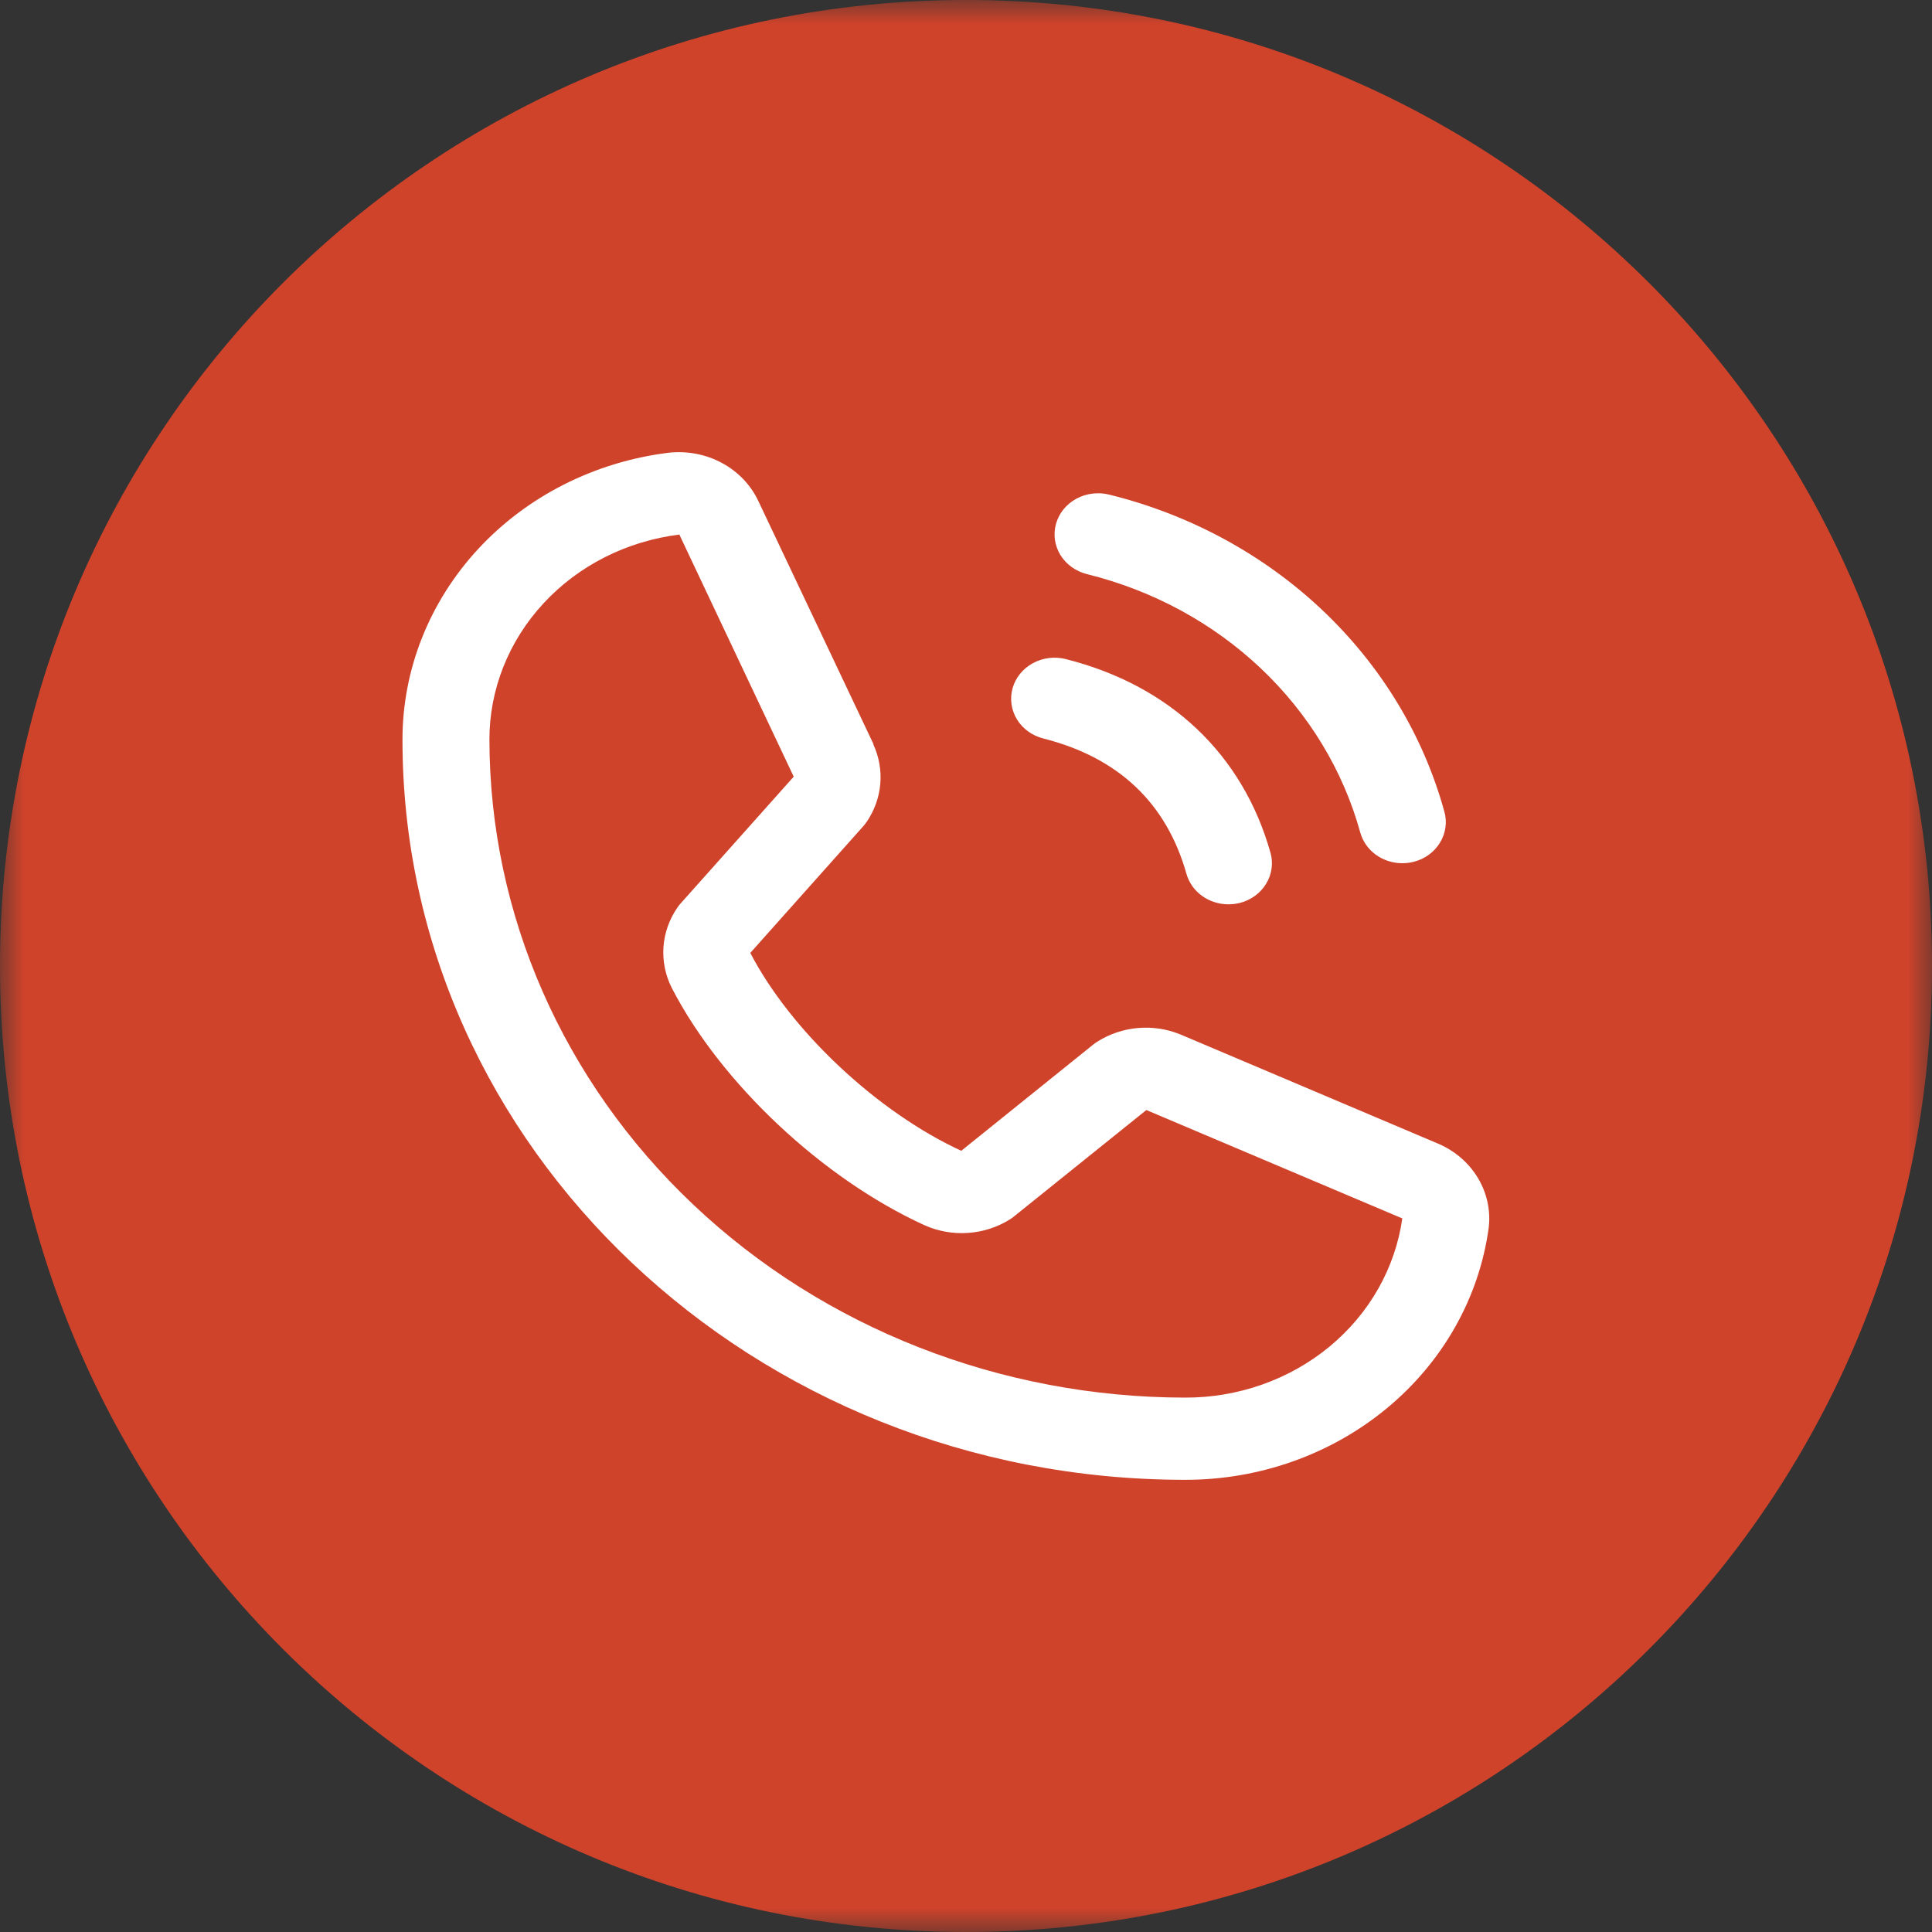 <?xml version="1.0" encoding="UTF-8"?> <svg xmlns="http://www.w3.org/2000/svg" width="40" height="40" viewBox="0 0 40 40" fill="none"><rect x="0" y="0" width="40" height="40" fill="#333333" stroke="none"/><g clip-path="url(#clip0_2341_9)"><mask id="mask0_2341_9" style="mask-type:luminance" maskUnits="userSpaceOnUse" x="0" y="0" width="40" height="40"><path d="M40 0H0V40H40V0Z" fill="white"></path></mask><g mask="url(#mask0_2341_9)"><path d="M40 20C40 8.954 31.046 0 20 0C8.954 0 0 8.954 0 20C0 31.046 8.954 40 20 40C31.046 40 40 31.046 40 20Z" fill="#D0432B"></path><path d="M21.864 10.843C21.895 10.735 21.947 10.634 22.019 10.545C22.091 10.457 22.181 10.382 22.283 10.326C22.386 10.27 22.499 10.234 22.616 10.22C22.733 10.205 22.852 10.212 22.966 10.241C24.635 10.653 26.157 11.478 27.377 12.631C28.596 13.784 29.468 15.223 29.903 16.801C29.934 16.909 29.942 17.021 29.926 17.132C29.911 17.243 29.873 17.35 29.813 17.447C29.754 17.544 29.676 17.629 29.582 17.697C29.488 17.765 29.381 17.815 29.267 17.843C29.191 17.862 29.112 17.872 29.034 17.872C28.835 17.872 28.643 17.81 28.485 17.696C28.328 17.582 28.215 17.421 28.164 17.24C27.809 15.952 27.097 14.777 26.102 13.836C25.107 12.895 23.864 12.222 22.502 11.886C22.388 11.857 22.28 11.807 22.186 11.739C22.092 11.671 22.014 11.587 21.954 11.49C21.895 11.393 21.857 11.286 21.841 11.175C21.826 11.064 21.833 10.951 21.864 10.843ZM21.602 15.29C23.153 15.682 24.15 16.624 24.564 18.091C24.615 18.273 24.728 18.433 24.885 18.547C25.043 18.661 25.235 18.723 25.434 18.723C25.512 18.723 25.59 18.713 25.667 18.695C25.781 18.666 25.888 18.616 25.982 18.548C26.076 18.48 26.154 18.395 26.213 18.298C26.273 18.201 26.311 18.094 26.326 17.983C26.342 17.873 26.334 17.76 26.303 17.652C25.727 15.614 24.222 14.19 22.067 13.646C21.836 13.587 21.59 13.618 21.384 13.731C21.177 13.844 21.026 14.03 20.965 14.248C20.903 14.466 20.936 14.699 21.055 14.894C21.174 15.089 21.371 15.232 21.602 15.29ZM30.82 25.434C30.62 26.875 29.871 28.199 28.714 29.156C27.557 30.114 26.071 30.641 24.534 30.638C15.601 30.638 8.333 23.766 8.333 15.319C8.331 13.865 8.888 12.46 9.9 11.366C10.913 10.272 12.312 9.564 13.837 9.374C14.223 9.33 14.613 9.404 14.95 9.587C15.287 9.769 15.552 10.05 15.707 10.387L18.083 15.403V15.416C18.201 15.674 18.25 15.955 18.225 16.235C18.2 16.516 18.102 16.785 17.94 17.021C17.92 17.05 17.898 17.076 17.876 17.103L15.534 19.729C16.376 21.348 18.167 23.026 19.902 23.826L22.64 21.622C22.667 21.601 22.695 21.581 22.725 21.563C22.974 21.406 23.26 21.31 23.558 21.284C23.856 21.258 24.156 21.302 24.431 21.414L24.446 21.42L29.746 23.666C30.103 23.811 30.4 24.062 30.594 24.381C30.788 24.7 30.867 25.069 30.82 25.434ZM29.034 25.221C29.034 25.221 29.026 25.221 29.021 25.221L23.734 22.982L20.994 25.185C20.968 25.206 20.94 25.226 20.911 25.245C20.652 25.408 20.353 25.505 20.042 25.526C19.732 25.548 19.42 25.492 19.139 25.366C17.032 24.403 14.932 22.432 13.912 20.461C13.777 20.197 13.717 19.904 13.736 19.611C13.756 19.319 13.855 19.036 14.025 18.79C14.044 18.761 14.065 18.734 14.089 18.708L16.433 16.08L14.071 11.08C14.07 11.075 14.07 11.071 14.071 11.067C12.98 11.201 11.978 11.707 11.254 12.49C10.529 13.273 10.13 14.279 10.133 15.319C10.138 18.929 11.656 22.391 14.356 24.943C17.055 27.496 20.716 28.932 24.534 28.936C25.633 28.94 26.697 28.564 27.525 27.881C28.353 27.197 28.889 26.251 29.034 25.22V25.221Z" fill="white"></path></g></g><defs><clipPath id="clip0_2341_9"><rect width="40" height="40" fill="white"></rect></clipPath></defs></svg> 